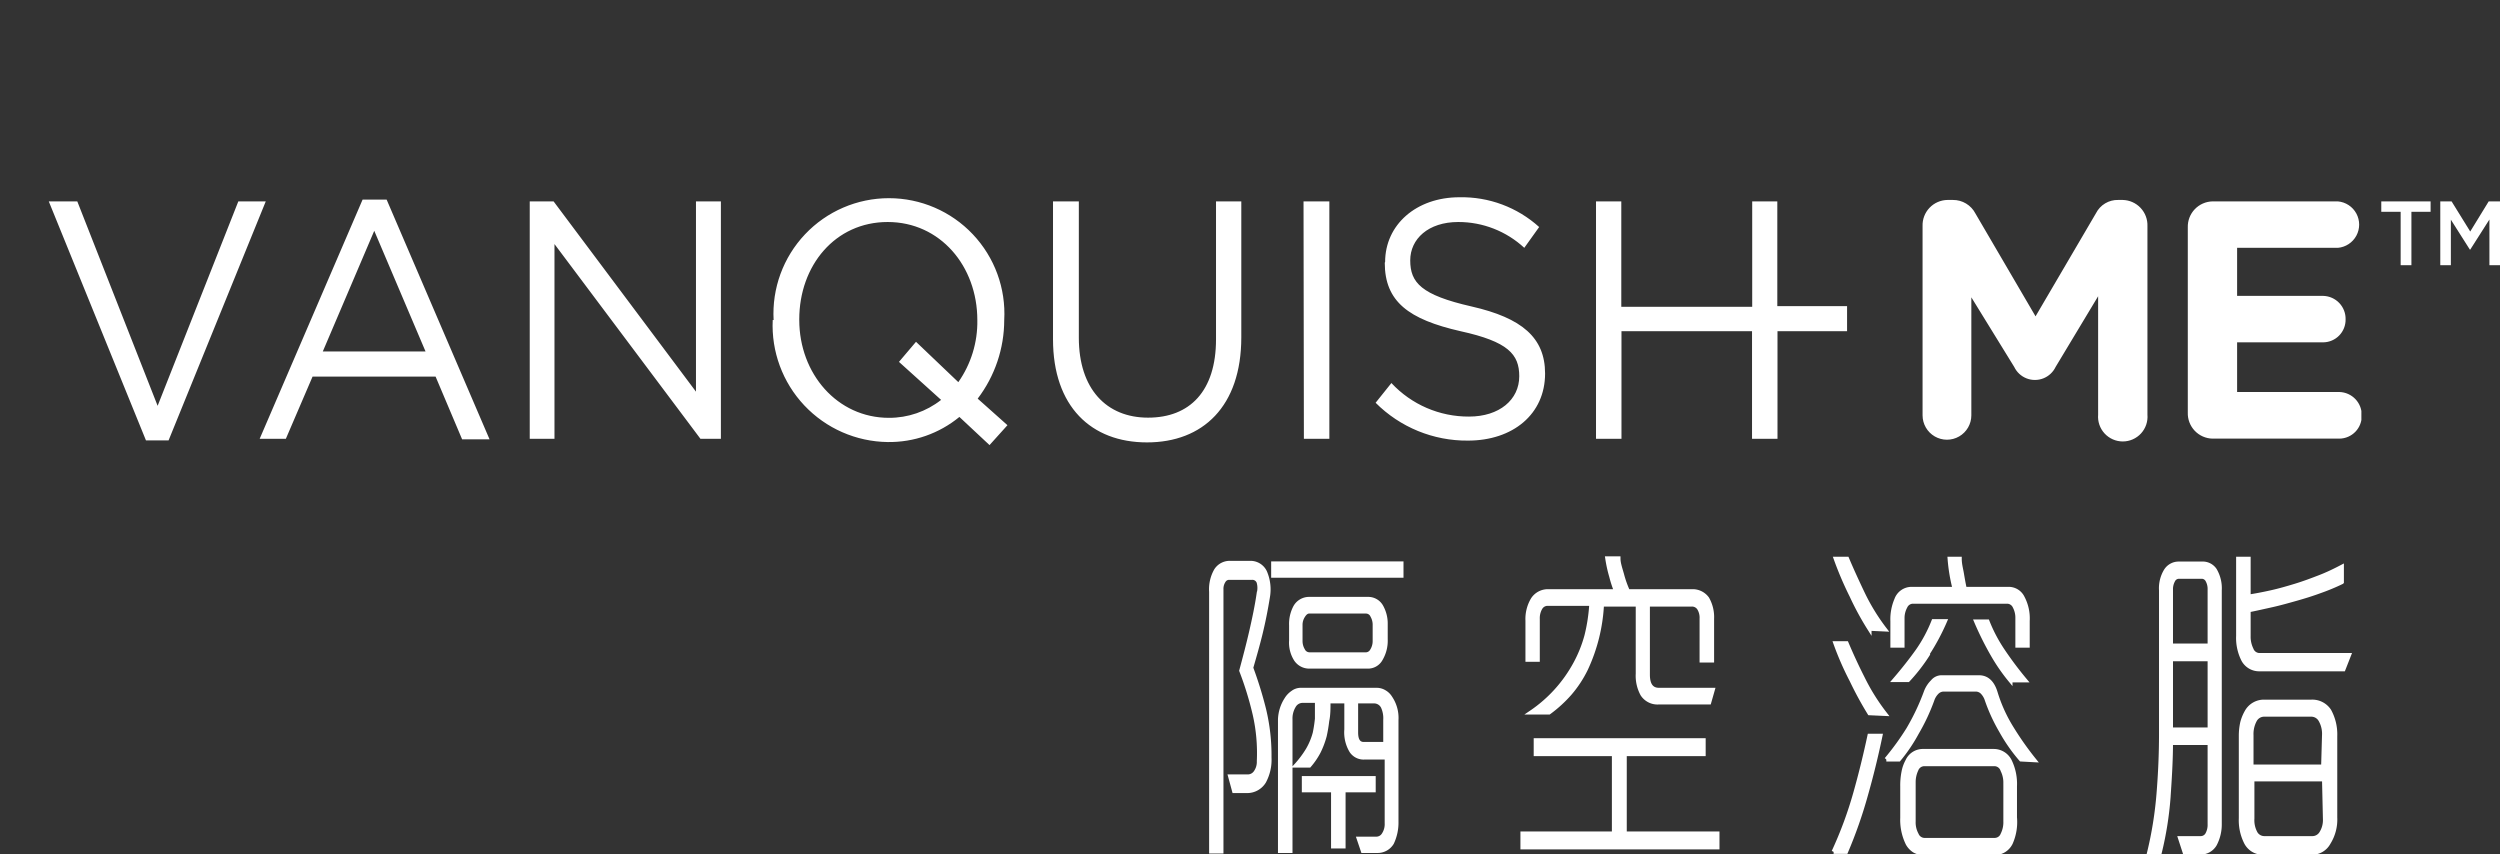<svg xmlns="http://www.w3.org/2000/svg" xmlns:xlink="http://www.w3.org/1999/xlink" viewBox="0 0 139.41 47.65"><rect x="0" y="0" width="139.41" height="47.65" fill="#333333" stroke="none"/><defs><style>.a{fill:none;}.b{clip-path:url(#a);}.c{fill:url(#b);}.d{clip-path:url(#c);}.e{fill:url(#d);}.f{clip-path:url(#e);}.g{fill:url(#f);}.h{fill:#fff;stroke:#fff;stroke-miterlimit:10;stroke-width:0.23px;}</style><clipPath id="a"><polygon class="a" points="132.79 11.23 132.79 11.81 133.87 11.81 133.87 14.79 134.47 14.79 134.47 11.81 135.55 11.81 135.55 11.23 132.79 11.23"/></clipPath><linearGradient id="b" x1="-640.13" y1="344.73" x2="-639.31" y2="344.73" gradientTransform="matrix(231.54, 0, 0, -231.54, 148165.42, 79831.6)" gradientUnits="userSpaceOnUse"><stop offset="0" stop-color="#fff"/><stop offset="1" stop-color="#fff"/></linearGradient><clipPath id="c"><polygon class="a" points="138.78 11.23 137.75 12.91 136.71 11.23 136.08 11.23 136.08 14.79 136.67 14.79 136.67 12.25 137.73 13.92 137.75 13.92 138.82 12.24 138.82 14.79 139.41 14.79 139.41 11.23 138.78 11.23"/></clipPath><linearGradient id="d" x1="-640.13" y1="344.73" x2="-639.31" y2="344.73" gradientTransform="matrix(231.56, 0, 0, -231.56, 148180.58, 79839.8)" xlink:href="#b"/><clipPath id="e"><path class="a" d="M13.29,11.23l-4.5,11.4L4.31,11.23H2.72L8.14,24.56H9.4l5.42-13.33Zm25.52,0V21.84L30.87,11.23H29.54V24.47h1.38V13.61l8.14,10.86H40.2V11.23Zm29,0v7.69c0,2.9-1.47,4.37-3.79,4.37s-3.86-1.6-3.86-4.46v-7.6H58.72v7.69c0,3.75,2.13,5.75,5.24,5.75s5.26-2,5.26-5.86V11.23Zm4.9,13.24h1.42V11.23H72.69Zm25-13.24v5.88H90.41V11.23H89V24.47h1.42v-6h7.28v6h1.42v-6H103v-1.4H99.11V11.23Zm25.67,0A1.41,1.41,0,0,0,122,12.68V23a1.41,1.41,0,0,0,1.38,1.46h7.08a1.26,1.26,0,0,0,1.24-1.29,1.28,1.28,0,0,0-1.24-1.31h-5.71V19.09h4.81a1.26,1.26,0,0,0,1.24-1.28,1.28,1.28,0,0,0-1.24-1.31h-4.81V13.82h5.62a1.3,1.3,0,0,0,0-2.59Zm-5.26-.08a1.35,1.35,0,0,0-1.24.74l-3.37,5.75-3.35-5.73a1.4,1.4,0,0,0-1.26-.76h-.3a1.41,1.41,0,0,0-1.39,1.46V23.16a1.36,1.36,0,1,0,2.72,0V16.58l2.39,3.88a1.28,1.28,0,0,0,2.31,0L117,16.52v6.6a1.38,1.38,0,1,0,2.75,0V12.61a1.41,1.41,0,0,0-1.38-1.46ZM20.87,12.87l2.86,6.73H18Zm-.65-1.74L14.48,24.47h1.46L17.43,21h6.86l1.48,3.5H27.3L21.56,11.13Zm57,3.52v0c0,2.17,1.33,3.16,4.23,3.82,2.64.58,3.27,1.28,3.27,2.51v0c0,1.31-1.11,2.25-2.8,2.25a5.87,5.87,0,0,1-4.33-1.87l-.88,1.1a7.18,7.18,0,0,0,5.15,2.11c2.5,0,4.3-1.47,4.3-3.74v0c0-2-1.29-3.1-4.1-3.74s-3.42-1.33-3.42-2.57v0c0-1.19,1-2.14,2.68-2.14A5.4,5.4,0,0,1,85,13.82l.83-1.16A6.43,6.43,0,0,0,81.38,11c-2.4,0-4.14,1.53-4.14,3.61m-32.67,3.2v0c0-3,2-5.43,4.93-5.43s5,2.46,5,5.47v0a5.85,5.85,0,0,1-1.06,3.46l-2.36-2.25-.95,1.12,2.35,2.12a4.68,4.68,0,0,1-2.91,1c-2.88,0-5-2.46-5-5.46m-1.48,0v0a6.5,6.5,0,0,0,6.41,6.81,6.16,6.16,0,0,0,4-1.4l1.68,1.57,1-1.11-1.66-1.48A7.25,7.25,0,0,0,56,17.85v0a6.44,6.44,0,1,0-12.86,0"/></clipPath><linearGradient id="f" x1="-640.12" y1="344.57" x2="-639.3" y2="344.57" gradientTransform="matrix(202.07, 0, 0, -202.07, 129316.78, 69646.15)" xlink:href="#b"/></defs><g class="b"><rect class="c" x="132.79" y="11.23" width="2.75" height="3.56"/></g><g class="d"><rect class="e" x="136.08" y="11.23" width="3.33" height="3.56"/></g><g class="f"><rect class="g" x="-34" y="11" width="165.68" height="13.86"/></g><path class="h" d="M70.79,42.24a2.56,2.56,0,0,1-.3,1.34,1.1,1.1,0,0,1-.95.53h-.72l-.22-.81h1a.53.53,0,0,0,.41-.22,1,1,0,0,0,.19-.63,9.76,9.76,0,0,0-.23-2.61,18.24,18.24,0,0,0-.75-2.44c.19-.71.38-1.42.55-2.16s.32-1.45.42-2.14a1.17,1.17,0,0,0,0-.63.37.37,0,0,0-.38-.25H68.51a.35.35,0,0,0-.27.17.8.8,0,0,0-.13.47V47.48h-.57V33a2.12,2.12,0,0,1,.27-1.19.9.9,0,0,1,.79-.42h1.13a.89.89,0,0,1,.81.51,2.45,2.45,0,0,1,.16,1.4c-.11.68-.24,1.34-.4,2s-.34,1.28-.53,1.94a21.75,21.75,0,0,1,.72,2.33A11,11,0,0,1,70.79,42.24ZM71,32.1v-.68h7.15v.68ZM77.62,47a.93.93,0,0,1-.84.45H76l-.23-.68h1a.48.48,0,0,0,.39-.23,1.06,1.06,0,0,0,.17-.64V42.24H76.1a.82.82,0,0,1-.74-.36,2,2,0,0,1-.28-1.2V39.11h-1c0,.4,0,.76-.07,1.08a8.15,8.15,0,0,1-.14.84,4.7,4.7,0,0,1-.34.9,4,4,0,0,1-.52.76h-.74a5.59,5.59,0,0,0,.66-.88,3.79,3.79,0,0,0,.39-.94,7.79,7.79,0,0,0,.12-.79c0-.28,0-.6,0-1h-.8a.56.56,0,0,0-.49.29,1.35,1.35,0,0,0-.19.75v7.33h-.58V40.11A2.21,2.21,0,0,1,71.73,39a1.2,1.2,0,0,1,.36-.38.74.74,0,0,1,.45-.15h4.22a.83.83,0,0,1,.44.12.92.92,0,0,1,.33.32,2,2,0,0,1,.34,1.24v5.67A2.63,2.63,0,0,1,77.62,47ZM77,36.74a.81.81,0,0,1-.75.43H73a.89.89,0,0,1-.73-.39A1.74,1.74,0,0,1,72,35.72v-.85a2,2,0,0,1,.22-1,.88.88,0,0,1,.78-.47h3.28a.83.83,0,0,1,.73.4,1.92,1.92,0,0,1,.26,1v.85A2,2,0,0,1,77,36.74Zm-.34-1.89a1,1,0,0,0-.13-.51.39.39,0,0,0-.34-.24H73q-.18,0-.33.24a.92.92,0,0,0-.15.51v.89a1,1,0,0,0,.14.52.4.4,0,0,0,.34.23H76.2a.4.4,0,0,0,.31-.21,1,1,0,0,0,.15-.54Zm-1.74,9.22V47.2h-.58V44.07H72.71v-.68H76.6v.68Zm2.2-4.65a.55.55,0,0,0-.5-.31h-1v1.74c0,.42.14.64.43.64h1.2V40.15A1.54,1.54,0,0,0,77.12,39.42Z"/><path class="h" d="M84.9,47.25v-.77H90V42.05H85.64v-.77H95v.77H90.6v4.43h5.17v.77Zm10.41-8.08H92.48a1,1,0,0,1-.89-.45,2.15,2.15,0,0,1-.26-1.15V33.71h-2a9.61,9.61,0,0,1-.89,3.59,6.37,6.37,0,0,1-.9,1.37,7.26,7.26,0,0,1-1.16,1.06h-1A7.72,7.72,0,0,0,87.85,37a7.17,7.17,0,0,0,.62-1.55,9.63,9.63,0,0,0,.27-1.78H86.32a.46.46,0,0,0-.42.23,1.13,1.13,0,0,0-.15.61v2.28h-.57V34.61a2.12,2.12,0,0,1,.3-1.19,1,1,0,0,1,.85-.45h3.79a6.25,6.25,0,0,1-.27-.83,7.49,7.49,0,0,1-.22-1h.62c0,.29.12.6.21.94a5.74,5.74,0,0,0,.32.89h3.59a1,1,0,0,1,.83.41,2.08,2.08,0,0,1,.27,1.13v2.32h-.58V34.5a1,1,0,0,0-.15-.59.47.47,0,0,0-.41-.2H91.89v3.91c0,.57.21.85.62.85h3Z"/><path class="h" d="M104.05,44.33a25.32,25.32,0,0,1-1.11,3.17h-.69a21.92,21.92,0,0,0,1.21-3.27c.31-1.1.57-2.17.79-3.2h.61Q104.51,42.71,104.05,44.33Zm.2-4.56a19.77,19.77,0,0,1-1-1.84,16.64,16.64,0,0,1-.9-2.06h.62c.27.64.57,1.29.9,1.94a11.48,11.48,0,0,0,1.25,2Zm0-4.71a16,16,0,0,1-1-1.84,19,19,0,0,1-.88-2.06H103c.27.64.57,1.29.88,1.94a11.33,11.33,0,0,0,1.23,2Zm8.45,7.29a9.36,9.36,0,0,1-1.11-1.59,9.69,9.69,0,0,1-.82-1.8,1.08,1.08,0,0,0-.24-.37.53.53,0,0,0-.33-.14h-1.82a.54.54,0,0,0-.37.16,1.08,1.08,0,0,0-.26.43,11.1,11.1,0,0,1-.86,1.83,9.07,9.07,0,0,1-1,1.48h-.7a14.71,14.71,0,0,0,1.22-1.68,12.71,12.71,0,0,0,1-2.12,1.6,1.6,0,0,1,.36-.54.65.65,0,0,1,.47-.24h2.12c.44,0,.75.29.92.85a8.32,8.32,0,0,0,.91,2,17.07,17.07,0,0,0,1.25,1.77ZM112.5,36V34.48a1.33,1.33,0,0,0-.15-.65.47.47,0,0,0-.41-.28h-5.28a.47.47,0,0,0-.41.28,1.33,1.33,0,0,0-.16.65V36h-.56V34.63a2.78,2.78,0,0,1,.22-1.19.9.9,0,0,1,.84-.6H109a9.5,9.5,0,0,1-.28-1.68h.56c0,.3.08.58.12.82s.09.53.16.86H112a.86.86,0,0,1,.78.47,2.48,2.48,0,0,1,.29,1.32V36Zm-5,.5a9.76,9.76,0,0,1-1.1,1.42h-.75c.5-.58.93-1.13,1.3-1.65a8,8,0,0,0,.87-1.63h.64A12.27,12.27,0,0,1,107.48,36.47ZM112.13,47a1,1,0,0,1-.88.57h-4a1,1,0,0,1-.51-.14,1.12,1.12,0,0,1-.36-.39,3,3,0,0,1-.3-1.43V43.84a3.87,3.87,0,0,1,.07-.79,2.05,2.05,0,0,1,.22-.62.94.94,0,0,1,.88-.55h3.94a1,1,0,0,1,.89.57,2.91,2.91,0,0,1,.28,1.39v1.74A2.88,2.88,0,0,1,112.13,47Zm-.3-3.37a1.54,1.54,0,0,0-.16-.68.48.48,0,0,0-.44-.34H107.3a.48.48,0,0,0-.44.32,1.63,1.63,0,0,0-.15.7V45.8a1.42,1.42,0,0,0,.17.74.48.48,0,0,0,.42.3h3.94a.47.47,0,0,0,.43-.3,1.53,1.53,0,0,0,.16-.74Zm.28-5.69a10.26,10.26,0,0,1-1-1.45,17.33,17.33,0,0,1-.91-1.83h.63a8.52,8.52,0,0,0,.86,1.63,19.74,19.74,0,0,0,1.24,1.65Z"/><path class="h" d="M123.51,47.08a.92.92,0,0,1-.83.46h-.85l-.26-.8h1.16a.42.42,0,0,0,.35-.2,1.09,1.09,0,0,0,.14-.59V41.43h-2.16c0,1-.07,2.07-.14,3.09a18.76,18.76,0,0,1-.48,3h-.59a21,21,0,0,0,.52-3.25c.09-1.1.14-2.22.14-3.35v-8a1.88,1.88,0,0,1,.27-1.1.84.84,0,0,1,.72-.39h1.29a.81.81,0,0,1,.72.36,2,2,0,0,1,.27,1.13v13A2.4,2.4,0,0,1,123.51,47.08Zm-.41-14.72a.36.36,0,0,0-.31-.2H121.5a.36.36,0,0,0-.32.21,1,1,0,0,0-.12.51V36h2.16V32.88A1,1,0,0,0,123.1,32.36Zm.12,4.4h-2.16v3.92h2.16Zm7.46.56H126a1,1,0,0,1-.9-.52,2.69,2.69,0,0,1-.29-1.34v-4.3h.58v2.11q.59-.09,1.26-.24c.45-.1.9-.23,1.36-.37s.91-.31,1.35-.48.85-.37,1.23-.57v.85a11.44,11.44,0,0,1-1.2.5c-.43.16-.88.3-1.34.43s-.92.26-1.37.36-.89.2-1.29.28v1.43a1.6,1.6,0,0,0,.16.75.48.48,0,0,0,.44.32h5ZM129.85,47a1.05,1.05,0,0,1-.94.55h-2.68a1.05,1.05,0,0,1-1-.61,2.74,2.74,0,0,1-.27-1.31V41.05a3.41,3.41,0,0,1,.08-.76,2.43,2.43,0,0,1,.24-.59,1.1,1.1,0,0,1,1-.57h2.61a1.13,1.13,0,0,1,1,.51,2.72,2.72,0,0,1,.33,1.41v4.53A2.44,2.44,0,0,1,129.85,47ZM129.6,41a1.55,1.55,0,0,0-.2-.85.59.59,0,0,0-.52-.3h-2.61a.59.59,0,0,0-.53.31,1.63,1.63,0,0,0-.19.84v1.75h4Zm0,2.46h-4v2.19a1.49,1.49,0,0,0,.19.83.57.57,0,0,0,.49.26h2.68a.58.58,0,0,0,.49-.29,1.36,1.36,0,0,0,.2-.78Z"/></svg>